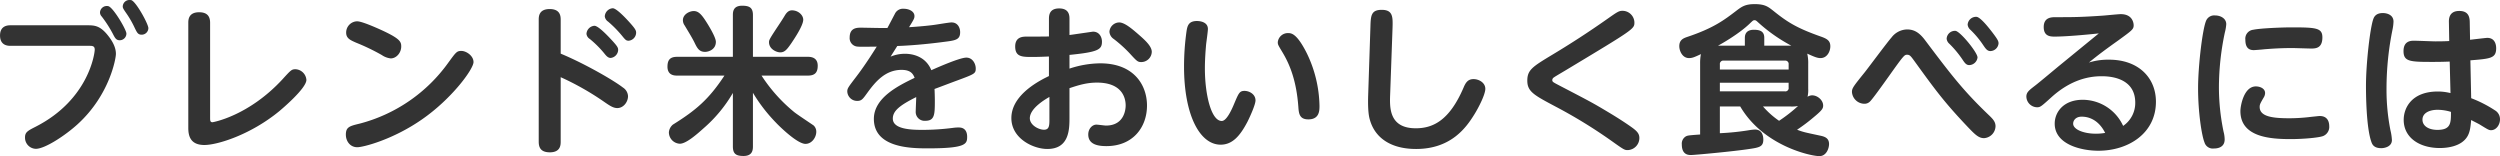 <svg xmlns="http://www.w3.org/2000/svg" width="1005.404" height="62.78"><path d="M35.86 18.43c1.216 0 2.24 0 2.24 1.54 0 1.34-2.3 19.97-23.621 30.92-3.264 1.66-4.416 2.24-4.416 4.35a4.471 4.471 0 004.352 4.61c3.713 0 12.035-5.51 16.9-9.99 12.8-11.71 15.3-26.37 15.3-28.16 0-1.6-.448-4.1-3.457-7.75s-5.185-3.78-8-3.78H4.237c-.9 0-4.224 0-4.224 4.1 0 4.16 3.328 4.16 4.224 4.16H35.86zM52.823.06a2.635 2.635 0 00-.576-.06 2.693 2.693 0 00-2.881 2.62c0 .58.32 1.09 1.153 2.31a39.469 39.469 0 013.648 6.27c.96 1.98 1.345 2.75 2.817 2.75a2.689 2.689 0 002.688-2.62c0-1.67-4.928-10.63-6.849-11.27zm-9.218 2.43a2.735 2.735 0 00-3.392 2.56 2.444 2.444 0 00.7 1.6 48.312 48.312 0 014.417 6.85c.9 1.73 1.344 2.69 2.816 2.69a2.7 2.7 0 002.689-2.69c.009-1.53-5.245-10.43-7.23-11.01zm40.891 6.66c0-2.82-1.408-4.22-4.417-4.22-4.161 0-4.353 2.88-4.353 4.22V51.4c0 3.07.7 6.91 6.465 6.91 5.314 0 18.628-4.16 30.086-13.57 1.089-.9 10.947-9.22 10.947-12.61a4.635 4.635 0 00-4.417-4.29c-1.537 0-1.921.45-5.249 4.1-13.7 14.79-27.974 17.22-28.1 17.22-.96 0-.96-.77-.96-1.73V9.15zm101.062 11.33c-1.856 0-2.176.51-5.185 4.61a63.6 63.6 0 01-35.783 24.64c-3.968.96-5.5 1.35-5.5 4.42 0 2.56 1.665 5.06 4.609 5.06 2.369 0 14.4-3.07 26.117-11.27 11.971-8.32 20.612-20.16 20.612-22.98-.005-2.56-2.949-4.48-4.87-4.48zM143.63 8.57a4.524 4.524 0 00-4.417 4.55c0 2.3 1.665 3.01 3.969 4.03a85.11 85.11 0 0110.37 4.99 7.8 7.8 0 003.585 1.35c2.24 0 4.225-2.24 4.225-4.8 0-1.92-.448-3.2-8.514-6.85-1.152-.51-7.233-3.27-9.218-3.27zm81.859 22.47a111.2 111.2 0 0117.027 9.6c2.753 1.92 4.1 2.82 5.762 2.82 2.432 0 4.288-2.43 4.288-4.8a4.366 4.366 0 00-2.048-3.46c-3.521-2.75-15.043-9.47-25.029-13.63V8c0-1.35-.064-4.36-4.417-4.36-4.417 0-4.417 3.08-4.417 4.36v48.9c0 1.99.448 4.36 4.481 4.36 4.353 0 4.353-3.08 4.353-4.36V31.04zm13.571-20.67a3.447 3.447 0 00-3.2 3.26 2.814 2.814 0 001.344 2.05 41.056 41.056 0 015.633 5.57c.961 1.21 1.665 2.05 2.753 2.05a3.374 3.374 0 003.009-3.2c0-.9-.256-1.48-2.753-4.16-1.793-1.93-5.314-5.57-6.786-5.57zm7.361-7.05a3.455 3.455 0 00-3.2 3.27 2.976 2.976 0 001.344 2.11 45.969 45.969 0 015.5 5.57c1.408 1.73 1.728 2.11 2.752 2.11a3.312 3.312 0 003.009-3.2c0-.89-.256-1.53-2.625-4.16-1.723-1.92-5.308-5.7-6.78-5.7zm56.382 19.53V6.08c0-3.01-1.408-3.78-4.353-3.78-3.521 0-3.713 2.31-3.713 3.78v16.77h-22.4c-2.625 0-3.905 1.02-3.905 3.97 0 3.58 2.945 3.58 3.905 3.58h19.007c-6.274 9.54-11.395 13.89-20.74 19.72a4.491 4.491 0 00-1.6 3.01 4.6 4.6 0 004.417 4.67c2.625 0 7.17-4.1 9.6-6.27a56.037 56.037 0 0011.714-14.15v21.51c0 2.94 1.217 3.84 4.289 3.84 3.457 0 3.777-2.24 3.777-3.84V37.32a65.41 65.41 0 009.282 12.03c.448.51 8.321 8.51 11.842 8.51 2.625 0 4.353-2.69 4.353-4.86a3.4 3.4 0 00-1.024-2.5c-.384-.32-6.722-4.48-7.874-5.44a63.578 63.578 0 01-13.122-14.66h18.627c2.689 0 3.969-1.09 3.969-3.97 0-3.52-3.009-3.58-3.969-3.58h-22.082zM278.478 4.48c-1.728.25-3.841 1.53-3.841 3.65a3.643 3.643 0 00.705 2.11c1.216 2.05 3.136 5.12 4.1 7.17 1.025 2.11 1.857 3.45 4.1 3.45 1.472 0 4.353-.96 4.353-4.03 0-1.92-3.137-6.98-4.417-8.9-1.671-2.49-2.951-3.71-5-3.45zm40.008-.32c-1.664 0-2.5 1.47-3.073 2.43-.96 1.54-1.152 1.86-3.328 5.12-2.689 4.1-2.817 4.48-2.817 5.25 0 2.88 3.137 4.1 4.481 4.1 1.856 0 2.753-1.16 4.609-3.84.576-.9 4.673-6.79 4.673-9.29 0-1.85-1.987-3.77-4.545-3.77zm42.363 14.34c4.225-.13 11.2-.64 18.884-1.67 4.545-.57 6.4-.83 6.4-3.9 0-1.67-.9-3.91-3.457-3.91-1.024 0-6.145.9-7.3 1.03-3.969.51-7.81.76-9.794.89 1.984-3.2 2.176-3.58 2.176-4.48 0-1.85-2.112-2.94-4.352-2.94a3.565 3.565 0 00-3.521 2.05c-.448.83-2.5 4.8-3.009 5.69-1.536.07-8.961-.13-10.626-.13s-4.545.07-4.545 3.91a3.412 3.412 0 003.329 3.71c.9.07 1.536.07 7.553 0-4.544 7.3-7.553 11.2-8.193 12.04-3.265 4.29-3.649 4.73-3.649 6.01a3.954 3.954 0 003.969 3.78c1.792 0 2.24-.7 4.1-3.26 3.264-4.49 7.233-9.22 13.762-9.22 3.777 0 4.673 1.73 5.249 3.2-6.337 3.07-16.387 7.94-16.387 16.51 0 11.85 15.427 11.85 21.892 11.85 15.235 0 15.62-1.8 15.62-4.68 0-.96-.192-3.71-3.329-3.71a15.034 15.034 0 00-2.177.13 96.793 96.793 0 01-12.482.83c-4.609 0-11.906-.26-11.906-4.54 0-3.08 2.752-5.32 9.41-8.65 0 .77-.192 4.74-.192 5.64a3.565 3.565 0 003.84 3.9c3.841 0 3.841-2.62 3.841-8.32 0-1.15-.064-3.39-.128-4.48 2.624-.96 6.785-2.56 9.41-3.52 6.721-2.5 7.169-2.69 7.169-4.74 0-1.79-1.216-4.35-3.777-4.35s-11.074 3.71-14.082 5.06c-2.625-6.41-9.09-6.6-10.562-6.6a14.851 14.851 0 00-5.825 1.15c1.153-1.85 1.537-2.43 2.689-4.28zm60.995-3.84c-1.537.06-6.786.06-8.9.06-1.472 0-4.673 0-4.673 3.97 0 4.22 2.817 4.22 7.041 4.22 2.177 0 5.185-.13 6.53-.19v7.87c-5.953 2.82-15.107 8.45-15.107 16.9 0 8.2 8.769 12.42 14.467 12.42 8.9 0 8.9-8.06 8.9-12.67V35.46c3.649-1.22 6.914-2.24 11.075-2.24 9.473 0 11.522 5.44 11.522 9.22 0 1.02-.256 8.06-7.938 8.06-.512 0-3.2-.38-3.841-.38-1.6 0-3.264 1.6-3.264 3.97 0 4.09 4.033 4.67 7.3 4.67 10.69 0 16.323-7.62 16.323-16.32 0-8.01-5.057-16.97-18.819-16.97a40.335 40.335 0 00-12.355 2.12v-5.51c11.459-1.15 13.059-2.11 13.059-5.31 0-1.99-1.152-4.04-3.585-4.04-.192 0-7.937 1.16-9.474 1.35V7.74c0-1.34 0-4.35-4.16-4.35-4.1 0-4.1 3.01-4.1 4.35v6.92zm.192 33.09c0 2.62 0 4.42-2.177 4.42-2.24 0-5.7-1.92-5.7-4.61 0-4.1 6.465-7.75 7.874-8.58v8.77zm28.037-38.73a4.024 4.024 0 00-3.9 3.71 3.784 3.784 0 001.729 2.95 52.709 52.709 0 016.273 5.63c3.009 3.27 3.329 3.65 4.8 3.65a4.236 4.236 0 004.225-4.1c0-2.36-2.945-4.92-5.441-7.1-2.377-2.05-5.449-4.74-7.69-4.74zm31.289-.57c-3.457 0-3.841 2.11-4.161 3.96a100.974 100.974 0 00-1.024 14.41c0 19.33 6.273 31.36 14.723 31.36 4.737 0 7.81-3.52 10.818-9.28 1.28-2.56 3.2-6.98 3.2-8.51 0-2.56-2.561-3.84-4.417-3.84-2.049 0-2.369.96-4.225 5.31-1.216 2.94-3.137 6.79-4.929 6.79-4.289 0-6.785-10.76-6.785-21.13 0-3.46.256-7.04.512-9.86.128-.96.7-5.12.7-6.01.001-2.69-2.88-3.2-4.416-3.2zm36.615 4.86a4.069 4.069 0 00-4.1 3.65c0 .96.129 1.15 1.857 4.03 3.136 5.19 5.633 11.72 6.4 21.83.192 2.75.384 5.19 4.033 5.19 4.481 0 4.481-3.59 4.481-5.45a50.292 50.292 0 00-5.057-21.06c-4.097-8.19-6.337-8.19-7.618-8.19zm32.249 25.03c-.192 6.34.32 8.71.769 10.11 2.048 6.92 8.257 11.46 18.5 11.46 14.211 0 20.292-8.83 23.429-13.89 1.792-2.88 4.417-8.06 4.417-10.3 0-2.5-2.625-3.91-4.737-3.91-2.3 0-3.2 1.47-4.033 3.46-5.569 12.93-12.034 16.32-19.2 16.32-10.818 0-10.5-8.45-10.306-13.57l.96-26.82c.128-4.35.192-7.24-4.353-7.24-4.288 0-4.416 2.37-4.544 6.92zm64-5.89c0 4.42 2.752 5.83 11.394 10.43a199.756 199.756 0 0122.084 13.51c5.569 3.97 5.633 3.97 6.978 3.97a4.859 4.859 0 004.609-4.86c0-1.61-.769-2.63-2.881-4.17-1.856-1.34-5.185-3.58-9.922-6.4-5.569-3.33-6.337-3.77-19.4-10.56-2.56-1.34-2.816-1.47-2.816-2.18a1.268 1.268 0 01.7-1.08c.32-.26.768-.52 4.737-2.88 27.461-16.52 27.589-16.58 27.589-19.21a4.8 4.8 0 00-4.737-4.67c-1.472 0-1.984.32-6.337 3.39a359.145 359.145 0 01-21.956 14.28c-7.934 4.8-10.046 6.08-10.046 10.43zm112.972-6.91a16.715 16.715 0 00-.39-3.97c3.08 1.41 4.16 1.79 5.32 1.79 2.68 0 3.96-2.69 3.96-4.74 0-2.17-1.21-3-3.77-3.9-9.41-3.33-13.189-5.57-19.078-10.31-2.113-1.66-3.393-2.75-7.554-2.75-3.9 0-5.249 1.02-7.681 2.88-4.545 3.46-8.9 6.79-19.46 10.31-1.472.51-3.2 1.15-3.2 3.71 0 1.86 1.217 4.8 3.9 4.8 1.216 0 1.985-.26 4.8-1.6a18.793 18.793 0 00-.32 3.84v28.49c-4.481.32-4.929.38-5.633.7a3.38 3.38 0 00-1.728 3.33c0 4.22 2.752 4.22 3.712 4.22 1.537 0 17.156-1.47 22.981-2.36 4.417-.64 6.081-.9 6.081-3.84 0-1.67-.576-4.04-3.329-4.04-.64 0-1.408.13-1.6.13a102.382 102.382 0 01-12.546 1.34V42.82h8.193c9.346 15.94 28.487 19.97 31.817 19.97 2.88 0 3.9-3.2 3.9-4.86 0-2.31-1.6-2.95-3.33-3.33-6.33-1.35-7.04-1.47-9.53-2.43a68.871 68.871 0 006.65-5c3.4-2.81 3.84-3.52 3.84-4.73 0-2.18-2.3-4.1-4.41-4.1a3.427 3.427 0 00-1.86.58 12.581 12.581 0 00.26-3.27V25.54zm-35.53 2.43v-2.05a1.362 1.362 0 011.536-1.54h24.581a1.355 1.355 0 011.536 1.54v2.05h-27.657zm27.653 7.23a1.335 1.335 0 01-1.536 1.54h-26.121v-3.46h27.653v1.92zm.7 7.62a12.917 12.917 0 003.073-.19 59.889 59.889 0 01-7.618 5.95 34.321 34.321 0 01-6.465-5.76h11.01zm-29.126-24.45c.449-.19 8.578-4.68 13.123-9.22.9-.83 1.024-1.02 1.6-1.02.512 0 .7.19 1.537.96a65.455 65.455 0 0013.25 9.28h-10.882v-3.14c0-2.37-1.344-3.26-4.161-3.26-2.88 0-3.648 1.6-3.648 3.26v3.14h-10.819zm76.1-6.53a8.05 8.05 0 00-6.27 3.2c-1.67 1.86-8.97 11.71-10.69 13.89-4.74 5.89-5.25 6.53-5.25 8.07a5.073 5.073 0 004.93 4.73 3.081 3.081 0 002.24-.83c1.02-.9 5.25-6.85 7.81-10.43 6.01-8.45 6.14-8.45 7.23-8.45 1.02 0 1.41.51 2.69 2.24 8.45 11.65 11.97 16.58 21.7 26.82 2.88 3.01 4.35 4.48 6.53 4.48a4.937 4.937 0 004.61-4.8c0-1.86-1.22-3.01-2.31-4.1-10.82-10.3-15.62-16.71-26.05-30.53-1.991-2.63-4.031-4.29-7.171-4.29zm19.46.57a3.348 3.348 0 00-3.59 3.14 3.1 3.1 0 001.09 2.05 41.392 41.392 0 015.19 6.21c.96 1.47 1.6 2.37 2.81 2.37a3.457 3.457 0 003.33-3.08c-.001-1.98-6.851-10.37-8.831-10.69zm8.51-5.63a3.367 3.367 0 00-3.65 3.14 3.141 3.141 0 001.09 2.05 36.641 36.641 0 015.19 6.21c.96 1.4 1.6 2.36 2.88 2.36a3.376 3.376 0 003.26-3.07c0-.83-.19-1.41-2.37-4.29-1.851-2.43-4.861-6.14-6.401-6.4zm49.09 6.66c-10.12 8.26-11.27 9.22-15.75 12.87-1.41 1.15-8.19 6.84-9.79 8.06-2.5 1.92-3.59 2.75-3.59 4.48a4.405 4.405 0 004.23 4.29c1.4 0 1.6-.19 6.14-4.29 7.36-6.53 14.34-8.19 19.85-8.19 2.11 0 13.57 0 13.57 10.62a11.155 11.155 0 01-4.87 9.35 17.954 17.954 0 00-16.26-10.5c-7.68 0-11.26 4.93-11.26 9.6 0 8.26 10.43 10.89 17.6 10.89 11.91 0 23.11-6.92 23.11-19.72 0-9.47-6.85-16.9-18.89-16.9a25.646 25.646 0 00-8.06 1.15c3.77-3.13 7.74-6.01 11.71-8.83 5.64-4.1 6.28-4.55 6.28-6.15 0-.7-.32-4.48-5.19-4.48-1.09 0-6.53.58-7.81.64-8.64.58-11.33.58-18.31.58-1.66 0-4.86 0-4.86 3.97 0 3.84 2.82 3.84 4.48 3.84 4.479 0 12.929-.77 17.669-1.28zm2.56 40.01a21.47 21.47 0 01-3.72.32c-4.86 0-9.15-1.67-9.15-4.04 0-1.28 1.03-2.81 3.39-2.81 1.089 0 6.209 0 9.479 6.53zm37.37-17.93c0 9.73 1.47 19.01 2.56 21.7a3.484 3.484 0 003.77 2.5c.71 0 4.36 0 4.36-3.65a12.749 12.749 0 00-.45-3.14 88.217 88.217 0 01-1.86-17.98 107.676 107.676 0 012.37-21.83 17.716 17.716 0 00.58-3.39c0-2.37-2.37-3.52-4.48-3.52a3.539 3.539 0 00-3.46 1.79c-1.541 2.81-3.391 18.43-3.391 27.52zm49.99-20.48c0-3.84-2.56-4.03-12.55-4.03-3.39 0-12.22.32-15.29.96a3.6 3.6 0 00-3.14 3.97c0 2.56.83 4.22 3.39 4.22.39 0 3.65-.26 3.97-.32 6.02-.51 9.73-.51 11.65-.51 1.09 0 6.34.19 7.55.19 1.919 0 4.419-.26 4.419-4.48zm-32.97 29.64c0 10.56 12.23 11.26 20.23 11.26 4.8 0 10.82-.51 12.81-1.15a3.942 3.942 0 002.68-4.1c0-1.21-.38-4.03-3.77-4.03-.58 0-.84.07-3.4.32a72.392 72.392 0 01-8.7.58c-6.47 0-12.1-.51-12.1-4.55 0-.96.19-1.34 1.6-3.77a3.525 3.525 0 00.58-1.8c0-1.92-2.12-2.69-3.72-2.69-4.861 0-6.211 7.88-6.211 9.93zm92.49-20.42c8.13-.64 10.37-.84 10.37-4.87 0-.89-.19-4.16-3.59-4.16-.44 0-5.82.64-6.91.77l-.13-7.3c-.06-2.17-.76-4.29-4.16-4.29-1.28 0-4.29.2-4.22 4.36l.13 7.74c-1.35.07-2.69.13-5.51.13-1.22 0-7.23-.26-8.64-.26-1.15 0-4.23 0-4.23 4.16 0 4.36 2.76 4.36 12.29 4.36 2.69 0 4.55-.07 6.28-.13l.32 12.67a20.782 20.782 0 00-5.06-.64c-10.5 0-13.76 6.53-13.76 11.4 0 7.17 6.34 11.33 14.53 11.33 2.18 0 8.7-.32 11.2-4.87.96-1.73 1.15-3.71 1.41-6.4.51.32 2.88 1.47 3.39 1.79 3.33 2.05 3.72 2.31 4.61 2.31 2.11 0 3.59-2.24 3.59-4.35a4.159 4.159 0 00-2.05-3.65 48.976 48.976 0 00-9.54-4.87zM985.685 45c0 4.41 0 7.23-5.44 7.23-3.59 0-6.02-1.6-6.02-4.1 0-2.81 3.01-3.97 6.02-3.97a18.181 18.181 0 015.439.84zm-34.18-10.5c0 2.18 0 17.09 2.3 22.92.45 1.15 1.41 2.17 3.84 2.17 1.28 0 4.29-.57 4.29-3.26a19.929 19.929 0 00-.57-3.84 83.988 83.988 0 01-1.6-16.84 119.307 119.307 0 012.49-24.13 18.827 18.827 0 00.32-2.82c0-2.81-2.75-3.45-4.29-3.45-2.94 0-3.58 1.72-3.84 2.43-1.281 3.52-2.941 17.79-2.941 26.82z" fill="#333" fill-rule="evenodd"/></svg>